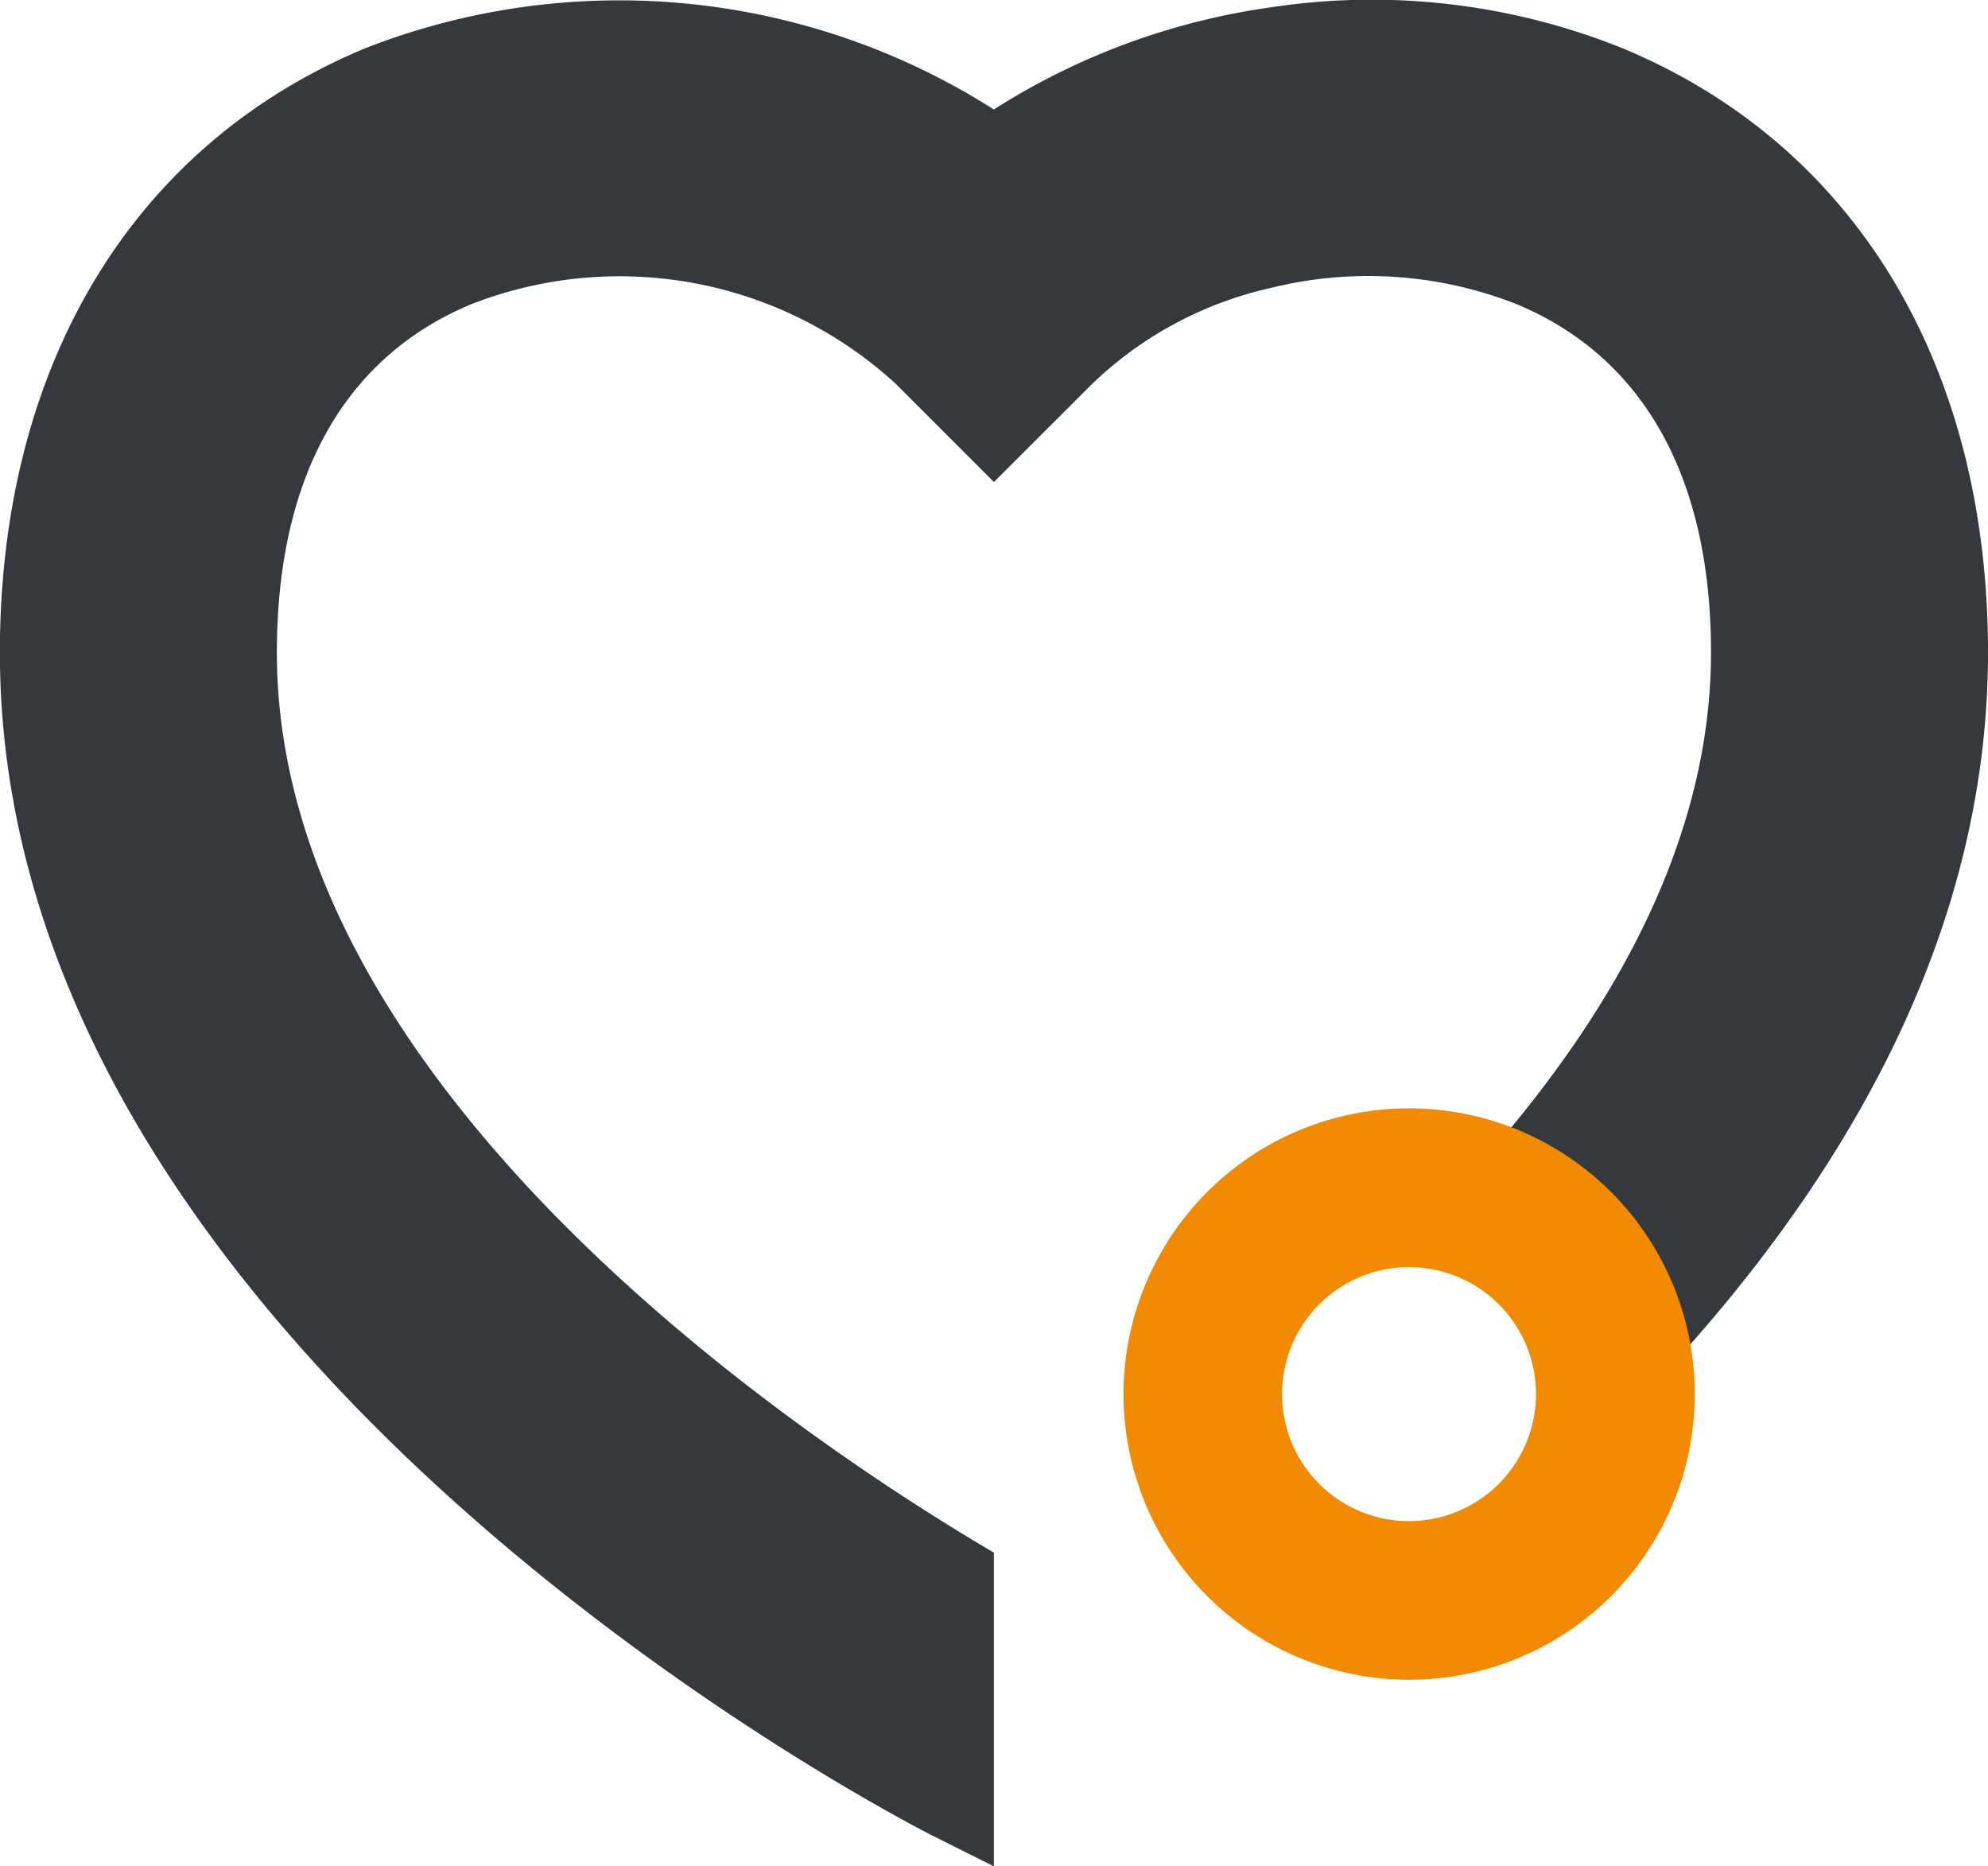 <?xml version="1.0" encoding="utf-8" ?>
<!DOCTYPE svg PUBLIC "-//W3C//DTD SVG 1.1//EN" "http://www.w3.org/Graphics/SVG/1.1/DTD/svg11.dtd">
<svg xmlns="http://www.w3.org/2000/svg" width="53.435" height="50.154" viewBox="0 0 53.435 50.154"><g transform="translate(-400.317 -653.533)"><g transform="translate(400.317 653.533)"><path d="M453.752,671.069c0,6.472-2.819,12.869-8.38,19.014l-5.519-5c4.283-4.732,6.454-9.447,6.454-14.016,0-4.707-1.814-7.948-5.243-9.368a10.891,10.891,0,0,0-6.586-.429,10.1,10.1,0,0,0-4.812,2.586l-2.633,2.63-2.63-2.63a10.976,10.976,0,0,0-11.4-2.156c-3.432,1.419-5.244,4.66-5.244,9.368,0,11.807,14.281,21.252,19.272,24.188v8.43l-1.69-.846c-1.022-.521-25.027-12.974-25.027-31.771,0-7.735,3.586-13.656,9.839-16.247a18.752,18.752,0,0,1,16.877,1.653,18.668,18.668,0,0,1,7.445-2.745,18.059,18.059,0,0,1,9.435,1.092C450.167,657.413,453.752,663.334,453.752,671.069Z" transform="translate(-400.317 -653.533)" fill="#35383c"/></g><path d="M523.838,776.242a7.677,7.677,0,1,0,5.83-2.686,7.658,7.658,0,0,0-5.83,2.686m5.83,8.406a3.413,3.413,0,1,1,3.413-3.414,3.418,3.418,0,0,1-3.413,3.414Z" transform="translate(-91.478 -90.239)" fill="#f18a00"/></g></svg>